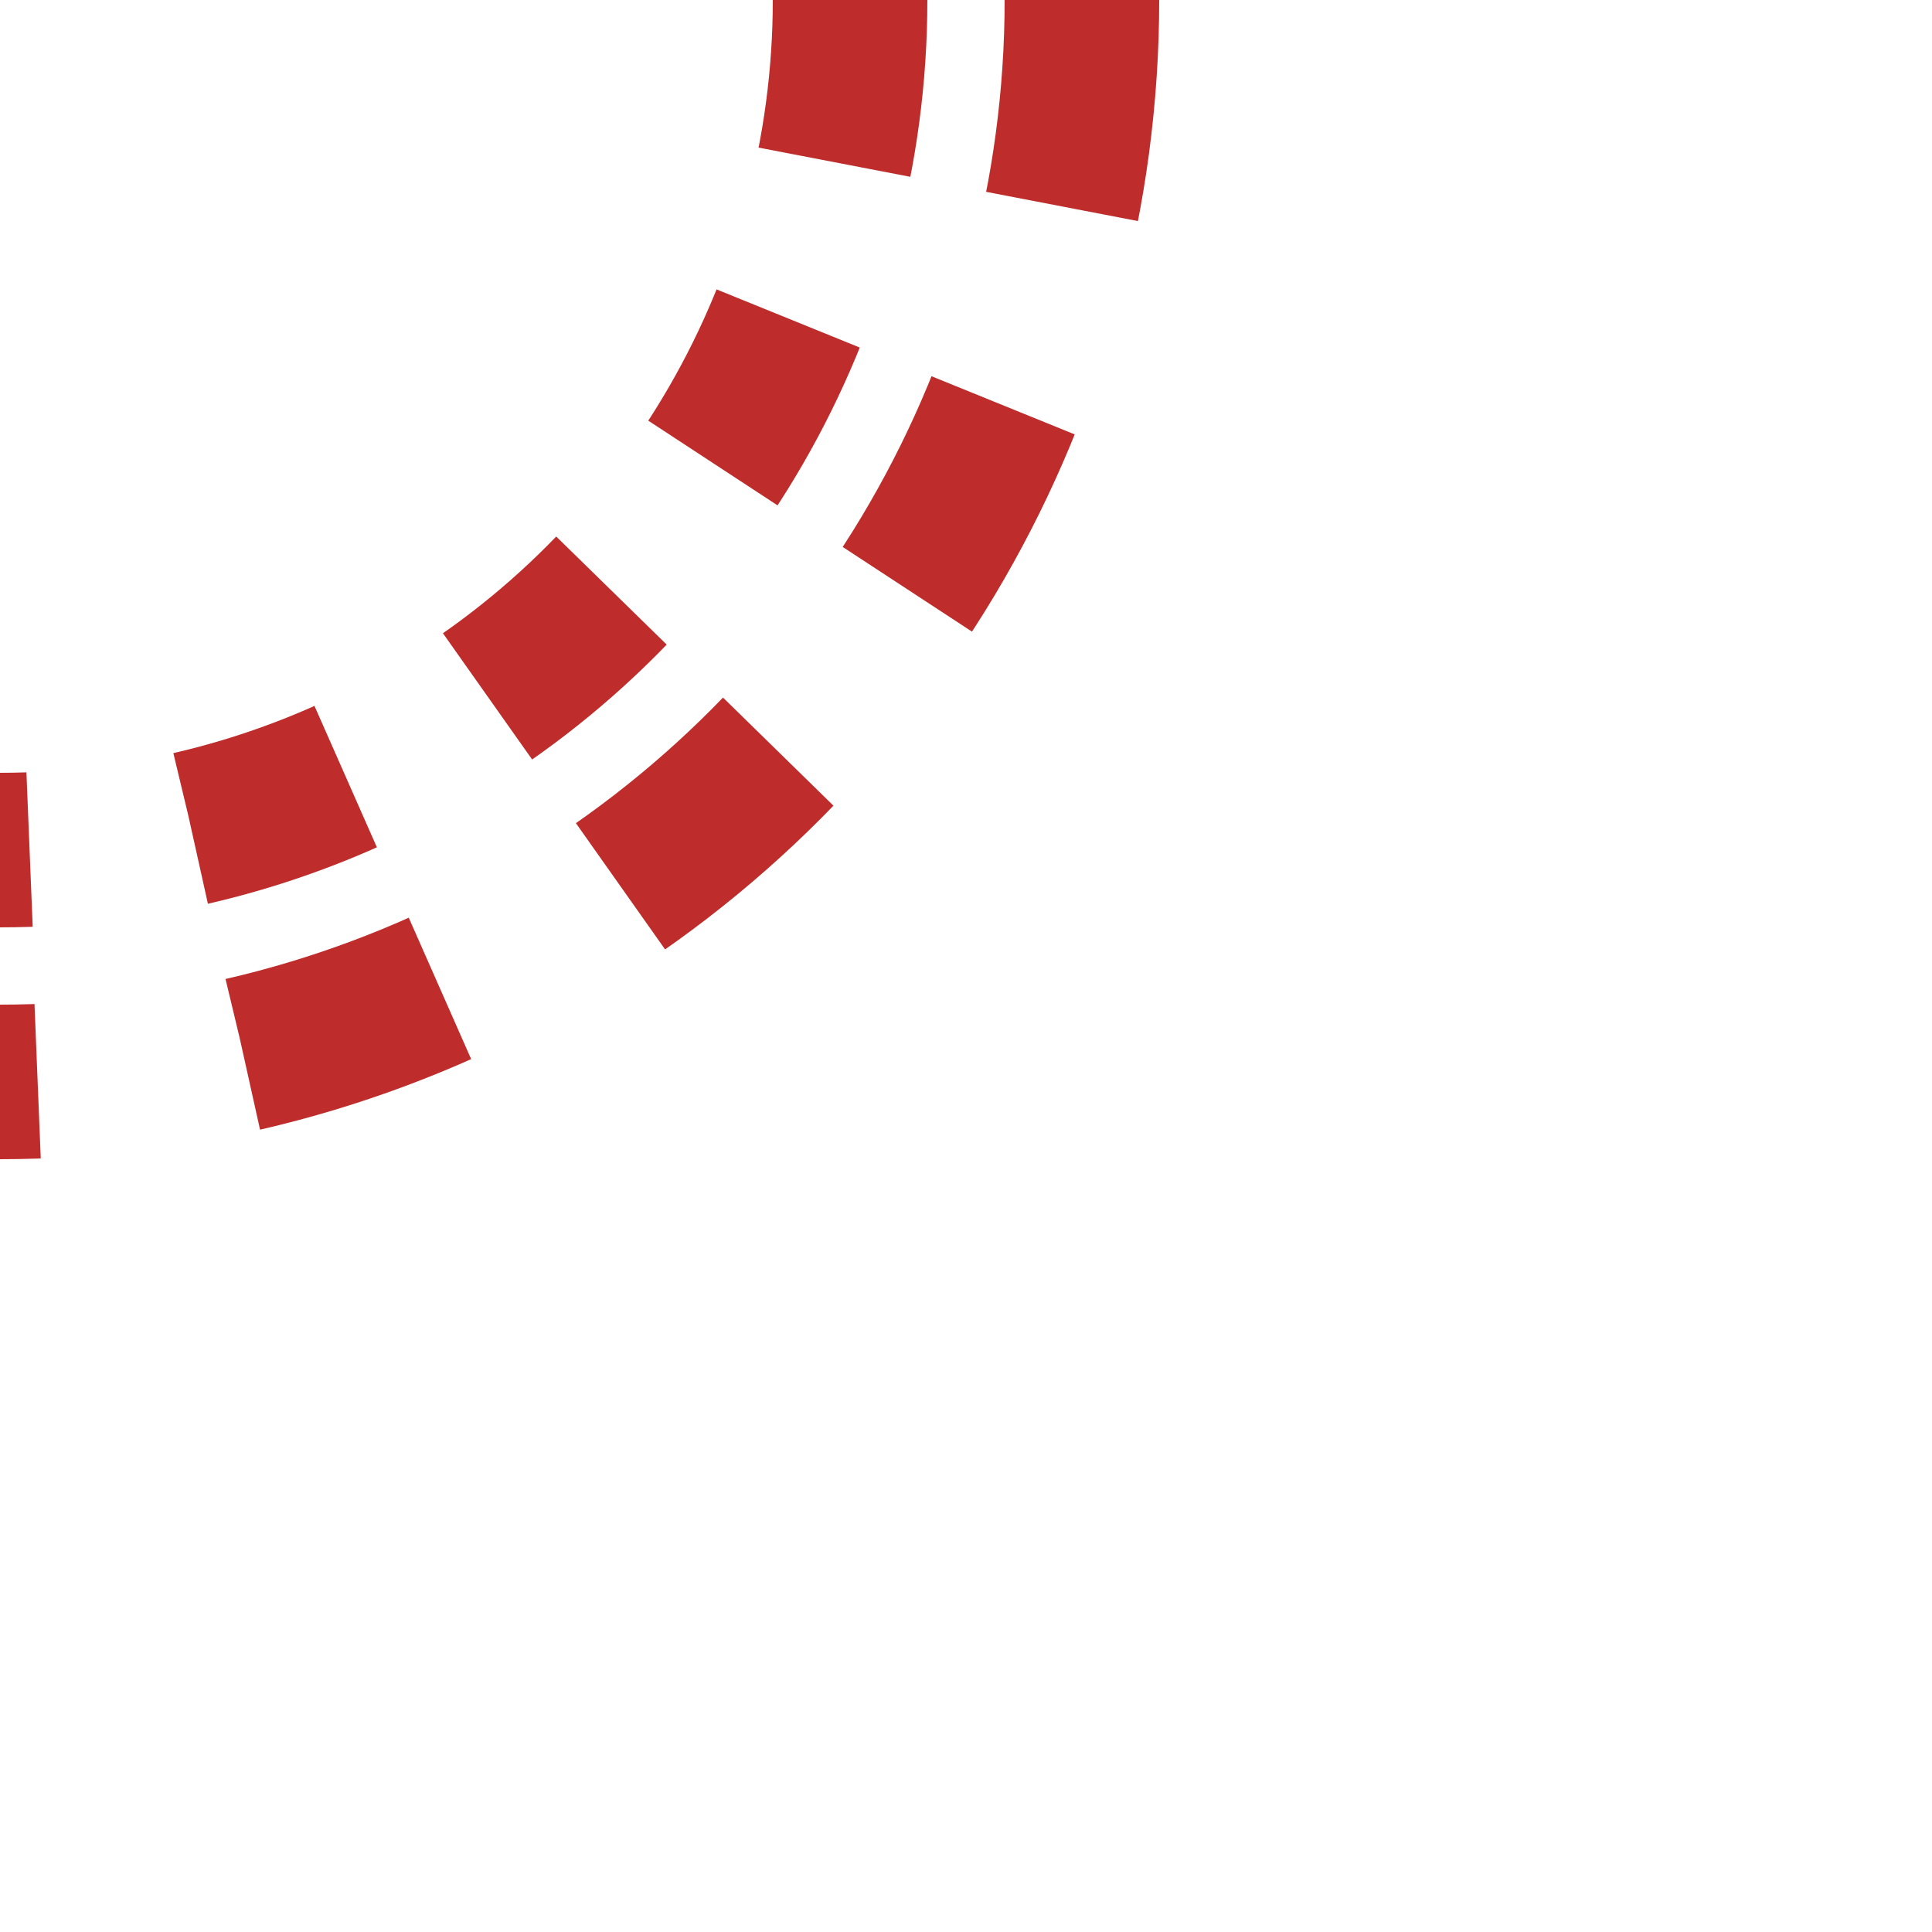 <?xml version="1.0" encoding="iso-8859-1"?>
<!DOCTYPE svg PUBLIC "-//W3C//DTD SVG 1.1//EN" "http://www.w3.org/Graphics/SVG/1.1/DTD/svg11.dtd">
<!-- created by de:User:Axel Mauruszat
     based on work by de:User:Bernina -->
<svg xmlns="http://www.w3.org/2000/svg"
     width="500" height="500" viewBox="0 0 500 500">
<title>
 BSu: Tunnel Strecke nach rechts in Fahrtrichtung
</title>
 <g>
  <circle cx="0" cy="0" r="220" fill="none" stroke="#BE2D2C" stroke-width="40px" stroke-dasharray="42.24px" />
  <circle cx="0" cy="0" r="280" fill="none" stroke="#BE2D2C" stroke-width="40px" stroke-dasharray="53.76px" />
 </g>
</svg>